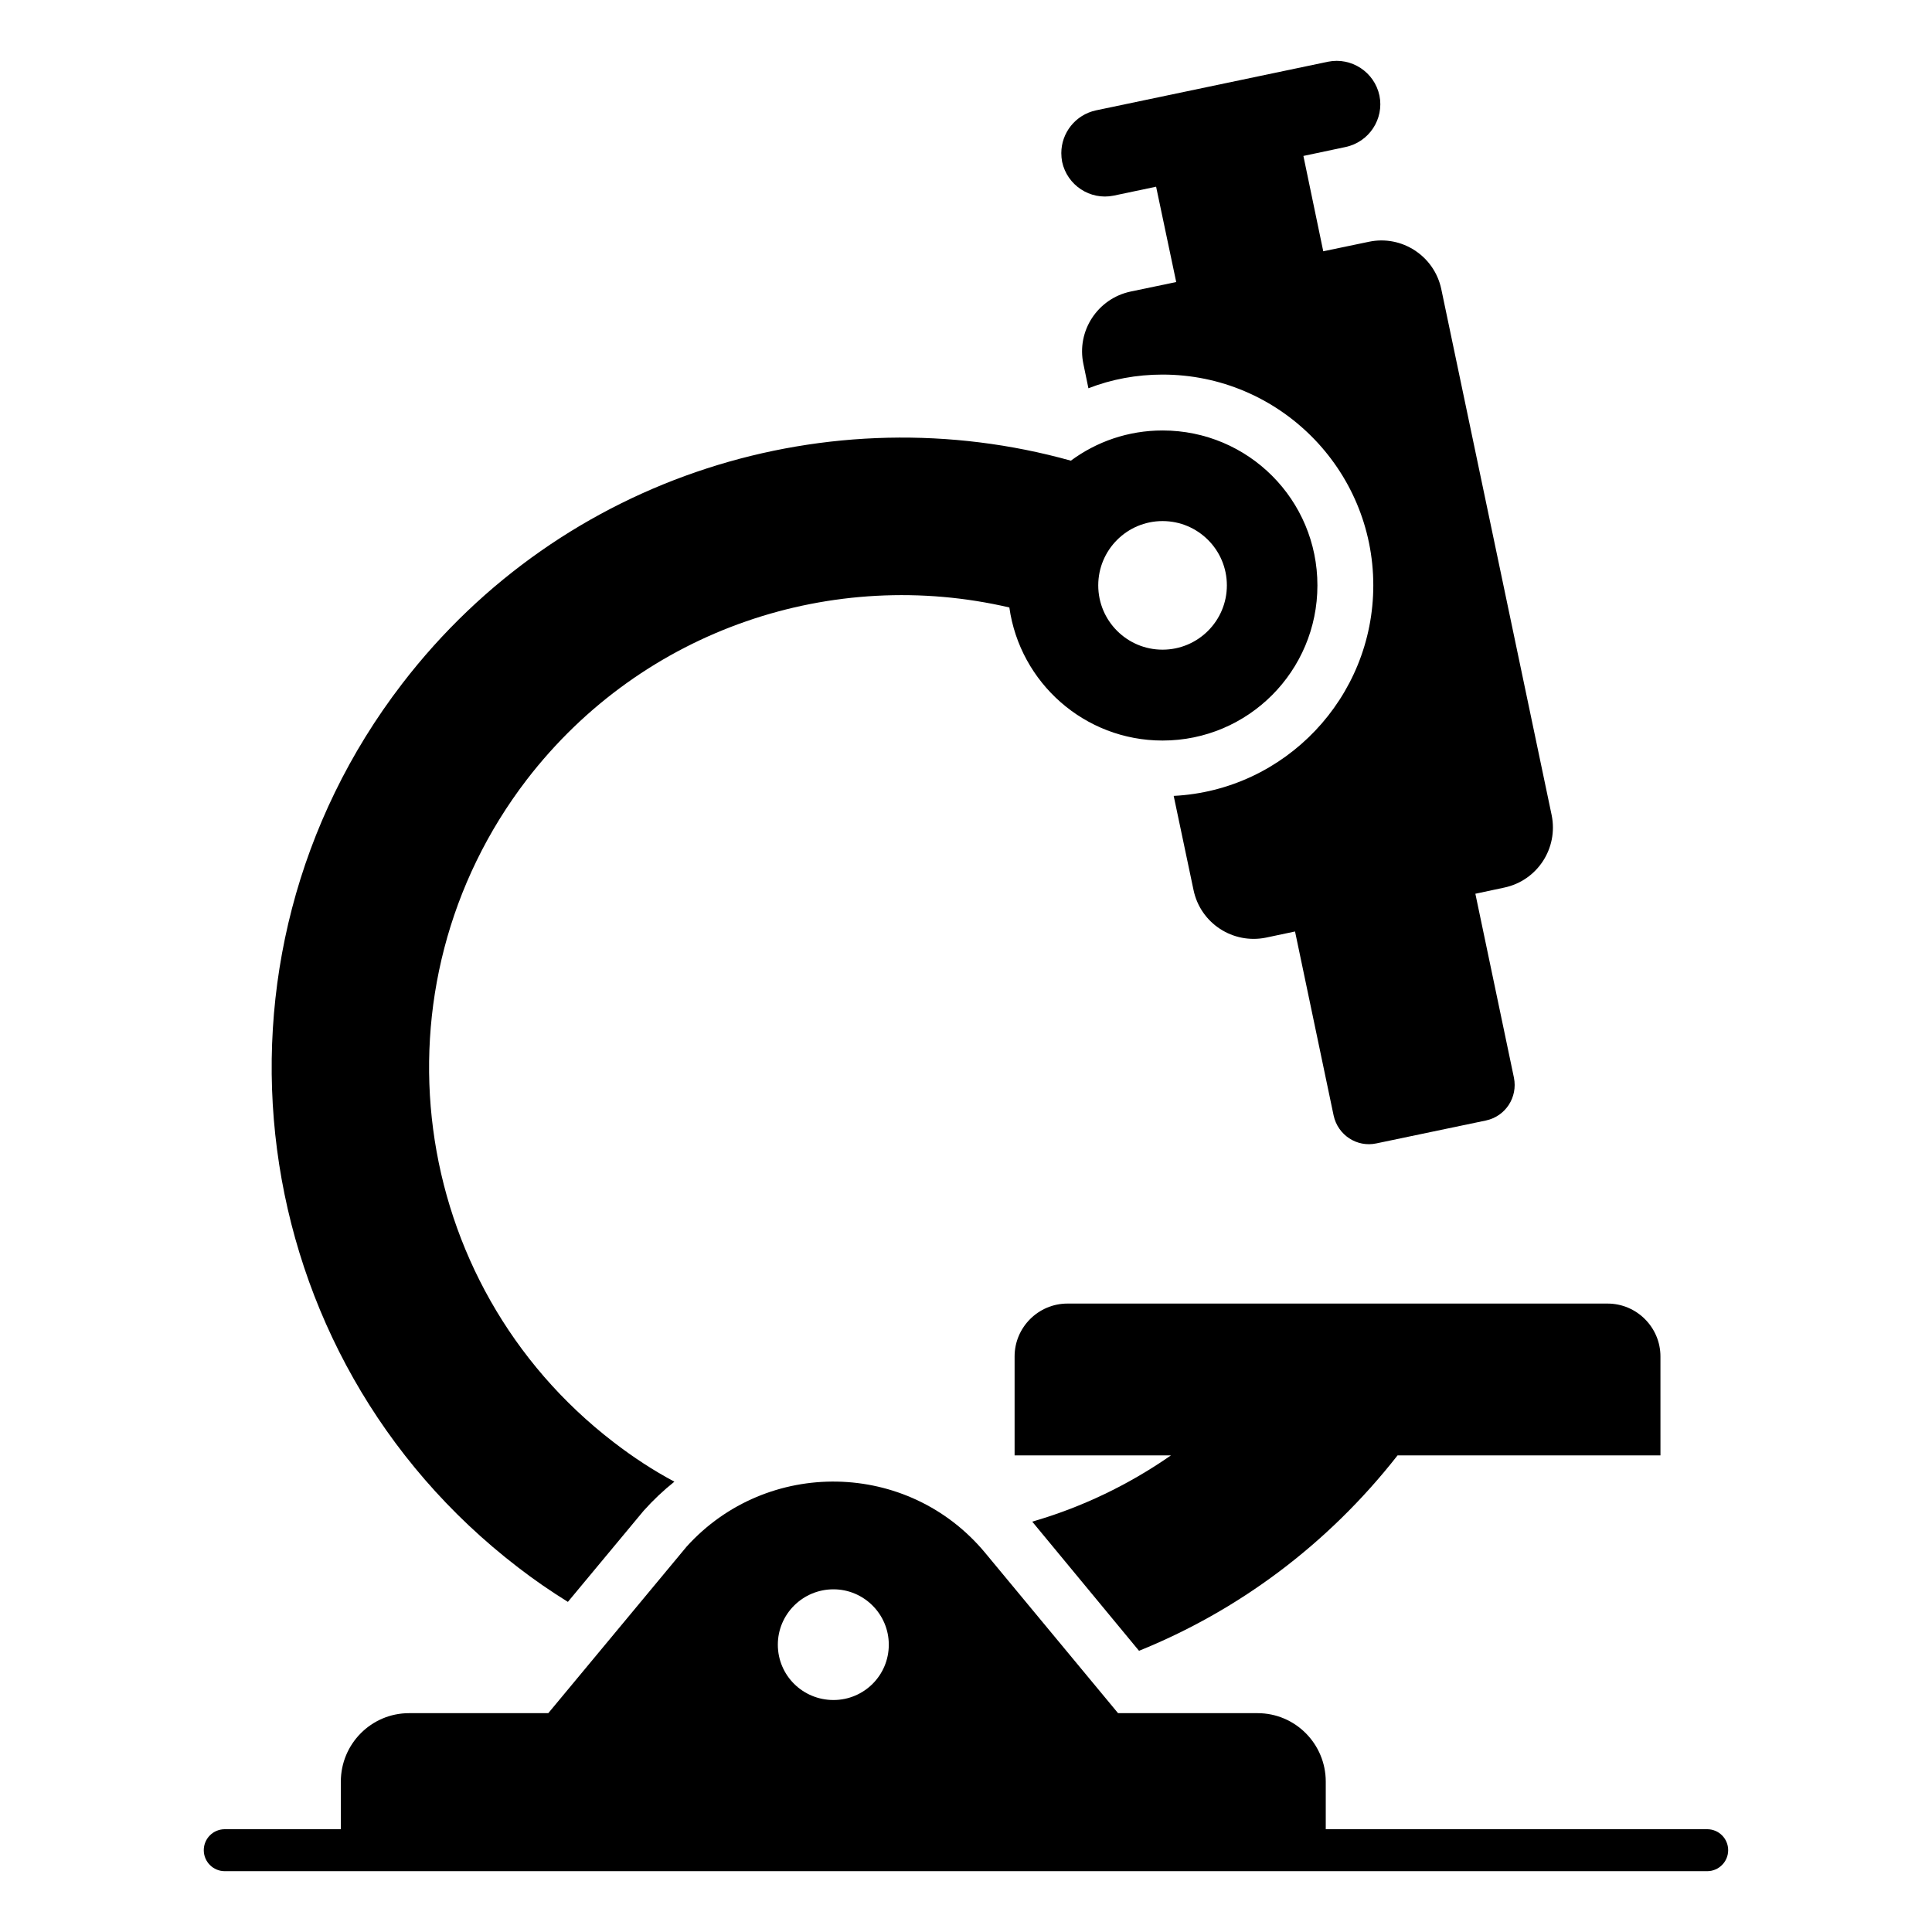 <?xml version="1.0" encoding="UTF-8"?>
<!-- The Best Svg Icon site in the world: iconSvg.co, Visit us! https://iconsvg.co -->
<svg fill="#000000" width="800px" height="800px" version="1.1" viewBox="144 144 512 512" xmlns="http://www.w3.org/2000/svg">
 <g>
  <path d="m439.11 195.85 11.27-2.371 5.328 25.266-12.078 2.519c-8.742 1.852-14.375 10.445-12.52 19.188l1.332 6.445c6.074-2.371 12.742-3.629 19.633-3.629 30.82 0 55.863 25.043 55.863 55.855 0 29.793-23.406 54.312-52.898 55.797l5.262 24.969c1.852 8.816 10.453 14.371 19.188 12.594l7.707-1.629 10.223 48.75c1.117 5.188 6.148 8.52 11.336 7.41l29.043-6.074c5.195-1.113 8.445-6.148 7.41-11.336l-10.223-48.75 7.637-1.629c8.809-1.852 14.367-10.445 12.586-19.188l-29.258-139.44c-1.852-8.742-10.445-14.375-19.188-12.523l-12.086 2.519-5.262-25.266 11.195-2.371c6.223-1.332 10.219-7.41 8.957-13.633-1.332-6.223-7.41-10.223-13.633-8.965l-61.496 12.891c-5.477 1.184-9.18 6-9.18 11.328 0 0.75 0.074 1.555 0.215 2.305 1.34 6.227 7.414 10.227 13.637 8.969"/>
  <path d="m596.43 628.76h-101.09v-12.602c0-10.004-8.07-18.152-18.07-18.152h-36.973l-35.191-42.453c-20.449-24.672-57.871-25.191-79.129-1.703l-36.676 44.156h-36.898c-10.004 0-18.078 8.148-18.078 18.152v12.602h-30.762c-3.074 0-5.559 2.488-5.559 5.559 0 3.066 2.481 5.559 5.559 5.559h392.86c3.066 0 5.559-2.488 5.559-5.559 0.004-3.07-2.484-5.559-5.551-5.559m-231.55-34.238c-8.148 0-14.746-6.519-14.746-14.668 0-8.074 6.594-14.668 14.746-14.668 8.074 0 14.66 6.594 14.66 14.668 0.004 8.148-6.582 14.668-14.66 14.668"/>
  <path d="m417.55 547.25 28.301 34.23c26.152-10.566 49.914-28.035 68.52-51.789h69.668l-0.004-26.227c0-7.707-6.305-14.004-14.012-14.004h-143.14c-7.699 0-14.004 6.297-14.004 14.004v26.227h41.438c-11.34 7.891-23.758 13.805-36.766 17.559"/>
  <path d="m452.08 258.08c-9.105 0-17.477 2.965-24.293 8.004-63.645-17.781-134.55 3.555-177.22 59.125-56.16 73.125-42.461 177.96 30.664 234.12 4.305 3.336 8.742 6.371 13.262 9.188l20.078-24.152c2.519-2.816 5.262-5.41 8.148-7.707-5.559-2.961-10.891-6.445-16.078-10.445-54.82-42.082-65.125-120.69-23.043-175.59 30.969-40.23 81.426-56.457 127.89-45.637 2.809 19.93 19.922 35.266 40.594 35.266 22.746 0 41.047-18.449 41.047-41.117 0-22.68-18.301-41.055-41.043-41.055m0 58.09c-9.41 0-17.039-7.629-17.039-17.039s7.633-17.039 17.039-17.039c9.418 0 17.047 7.633 17.047 17.039s-7.633 17.039-17.047 17.039"/>
 </g>
</svg>